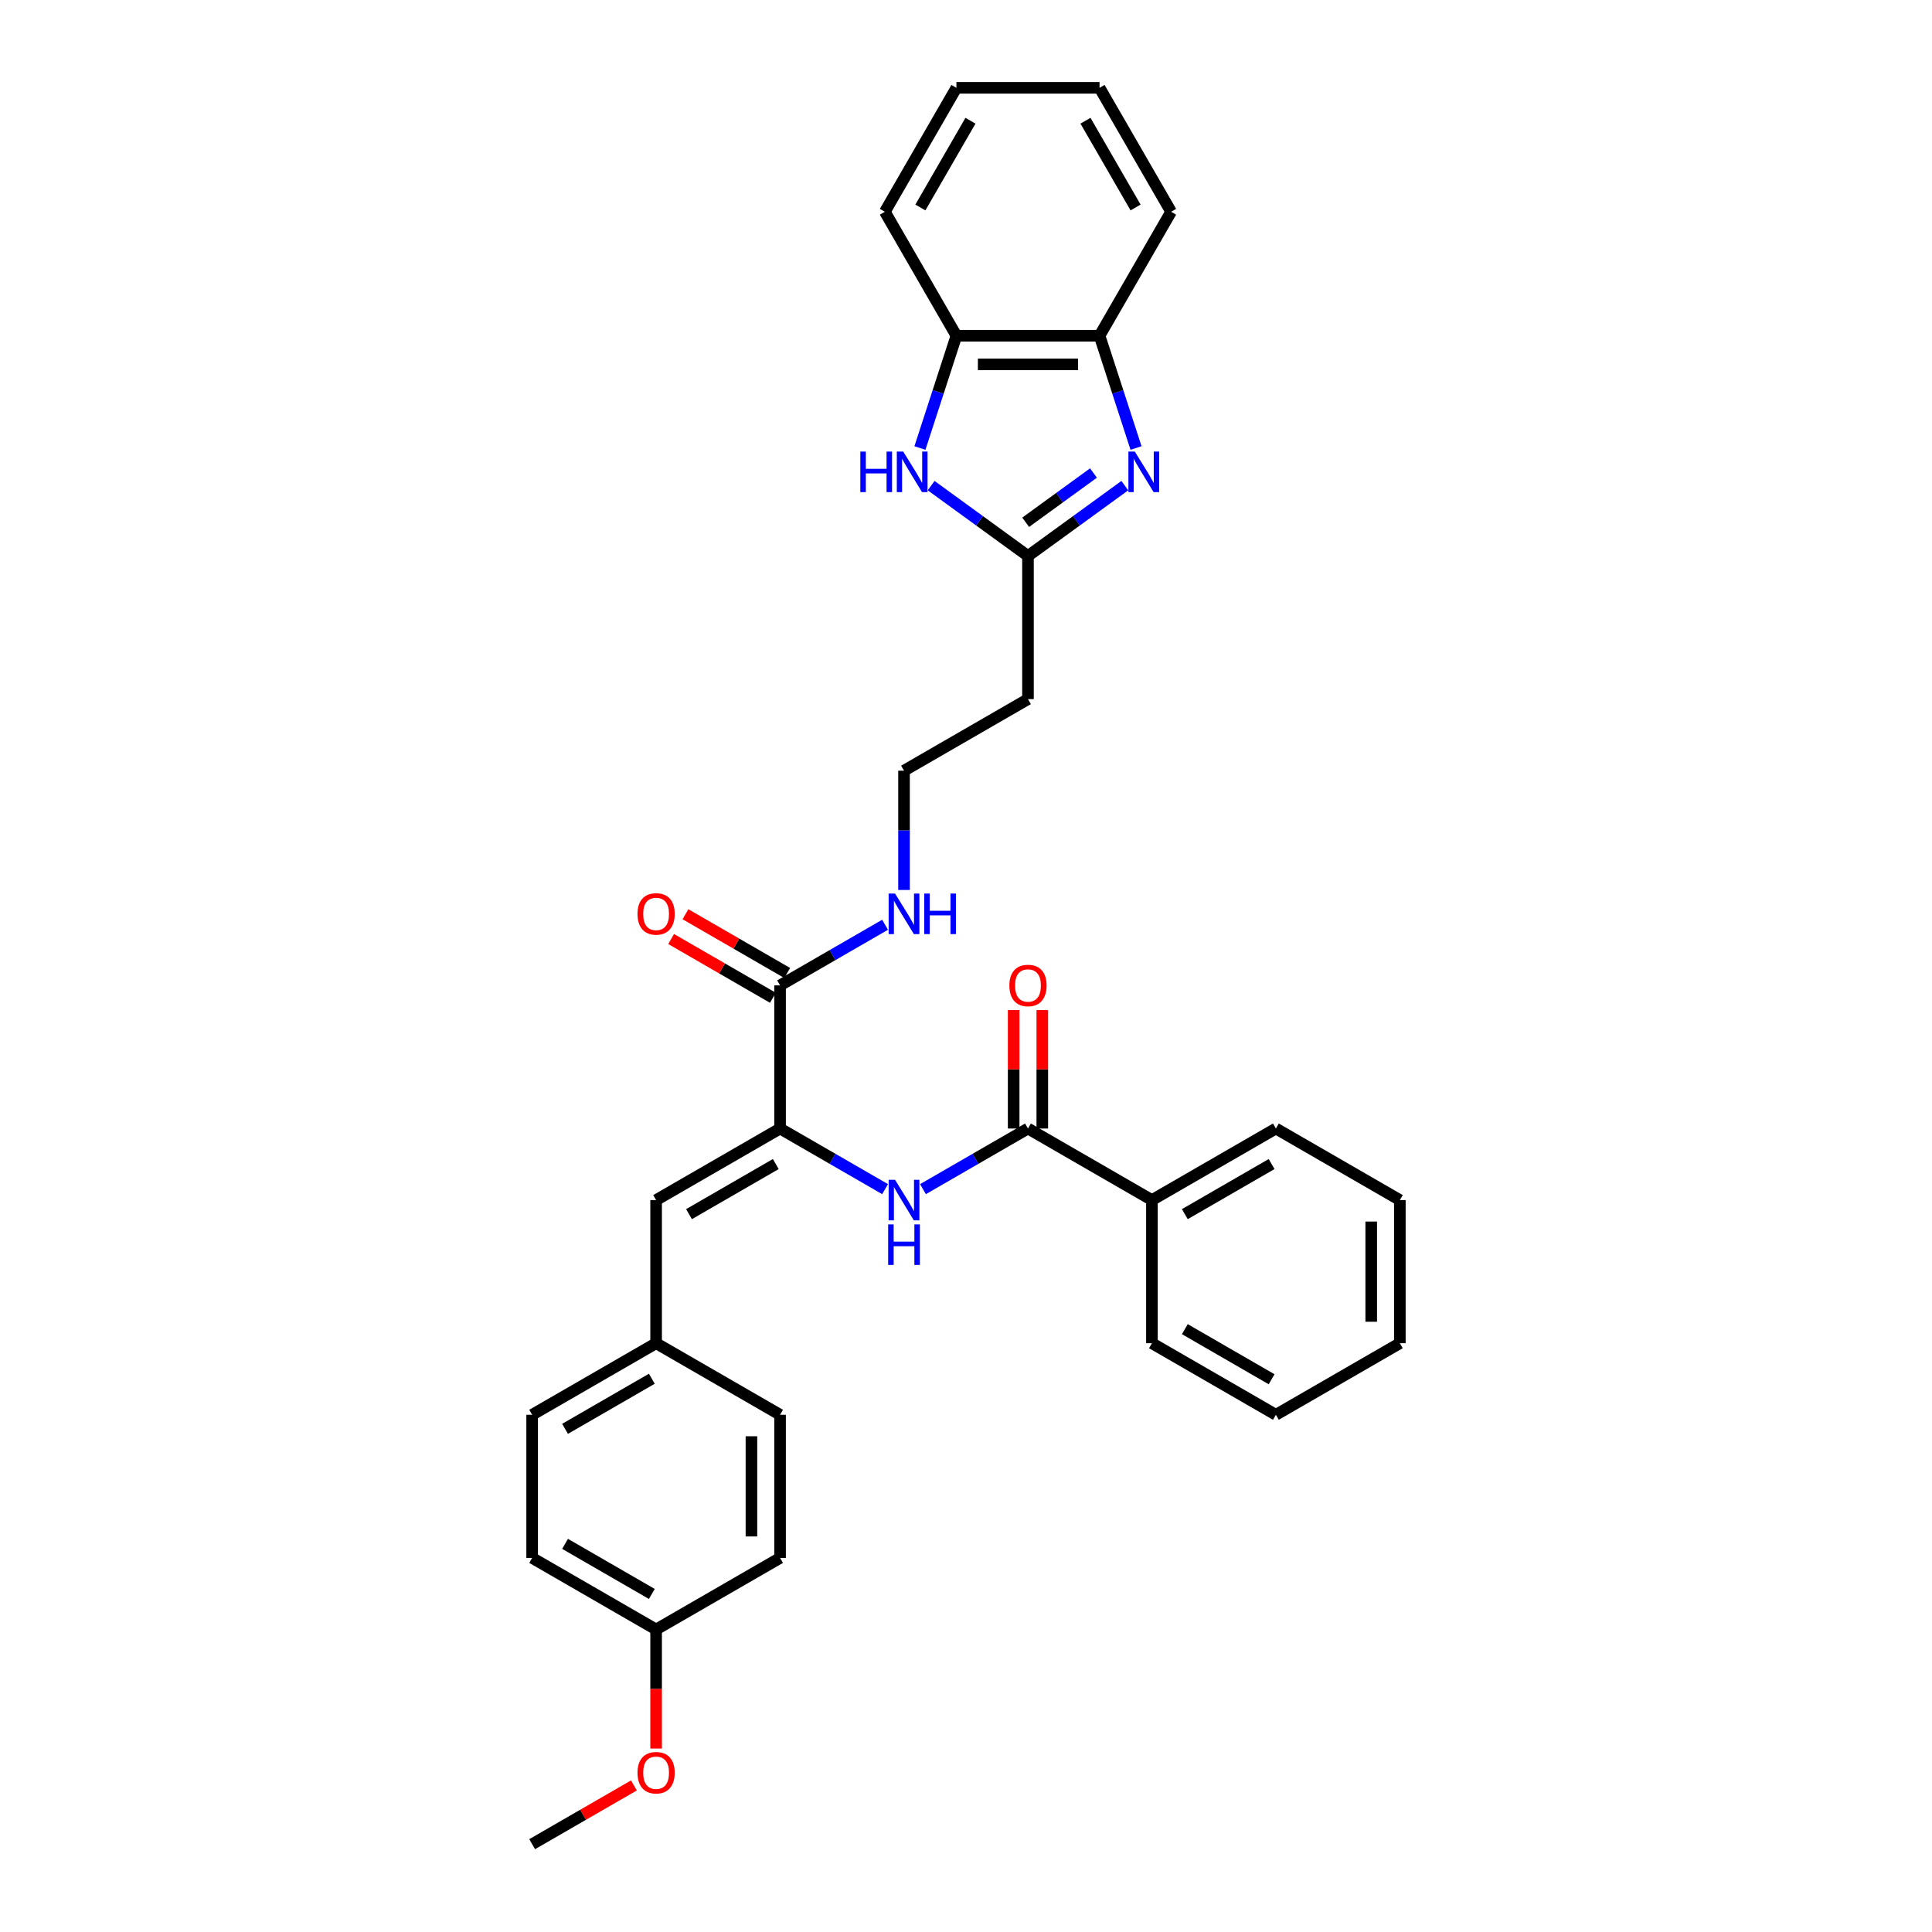 <?xml version='1.0' encoding='iso-8859-1'?>
<svg version='1.1' baseProfile='full'
              xmlns='http://www.w3.org/2000/svg'
                      xmlns:rdkit='http://www.rdkit.org/xml'
                      xmlns:xlink='http://www.w3.org/1999/xlink'
                  xml:space='preserve'
width='1000px' height='1000px' viewBox='0 0 1000 1000'>
<!-- END OF HEADER -->
<rect style='opacity:1.0;fill:#FFFFFF;stroke:none' width='1000' height='1000' x='0' y='0'> </rect>
<path class='bond-1' d='M 582.207,251.36 L 557.143,269.569' style='fill:none;fill-rule:evenodd;stroke:#0000FF;stroke-width:6px;stroke-linecap:butt;stroke-linejoin:miter;stroke-opacity:1' />
<path class='bond-1' d='M 557.143,269.569 L 532.08,287.779' style='fill:none;fill-rule:evenodd;stroke:#000000;stroke-width:6px;stroke-linecap:butt;stroke-linejoin:miter;stroke-opacity:1' />
<path class='bond-1' d='M 565.979,244.835 L 548.434,257.582' style='fill:none;fill-rule:evenodd;stroke:#0000FF;stroke-width:6px;stroke-linecap:butt;stroke-linejoin:miter;stroke-opacity:1' />
<path class='bond-1' d='M 548.434,257.582 L 530.89,270.329' style='fill:none;fill-rule:evenodd;stroke:#000000;stroke-width:6px;stroke-linecap:butt;stroke-linejoin:miter;stroke-opacity:1' />
<path class='bond-7' d='M 588.006,231.89 L 578.564,202.832' style='fill:none;fill-rule:evenodd;stroke:#0000FF;stroke-width:6px;stroke-linecap:butt;stroke-linejoin:miter;stroke-opacity:1' />
<path class='bond-7' d='M 578.564,202.832 L 569.122,173.774' style='fill:none;fill-rule:evenodd;stroke:#000000;stroke-width:6px;stroke-linecap:butt;stroke-linejoin:miter;stroke-opacity:1' />
<path class='bond-0' d='M 403.761,584.12 L 403.761,510.035' style='fill:none;fill-rule:evenodd;stroke:#000000;stroke-width:6px;stroke-linecap:butt;stroke-linejoin:miter;stroke-opacity:1' />
<path class='bond-3' d='M 403.761,584.12 L 430.936,599.809' style='fill:none;fill-rule:evenodd;stroke:#000000;stroke-width:6px;stroke-linecap:butt;stroke-linejoin:miter;stroke-opacity:1' />
<path class='bond-3' d='M 430.936,599.809 L 458.111,615.499' style='fill:none;fill-rule:evenodd;stroke:#0000FF;stroke-width:6px;stroke-linecap:butt;stroke-linejoin:miter;stroke-opacity:1' />
<path class='bond-6' d='M 403.761,584.12 L 339.601,621.162' style='fill:none;fill-rule:evenodd;stroke:#000000;stroke-width:6px;stroke-linecap:butt;stroke-linejoin:miter;stroke-opacity:1' />
<path class='bond-6' d='M 401.545,602.508 L 356.633,628.438' style='fill:none;fill-rule:evenodd;stroke:#000000;stroke-width:6px;stroke-linecap:butt;stroke-linejoin:miter;stroke-opacity:1' />
<path class='bond-2' d='M 532.08,287.779 L 507.016,269.569' style='fill:none;fill-rule:evenodd;stroke:#000000;stroke-width:6px;stroke-linecap:butt;stroke-linejoin:miter;stroke-opacity:1' />
<path class='bond-2' d='M 507.016,269.569 L 481.953,251.36' style='fill:none;fill-rule:evenodd;stroke:#0000FF;stroke-width:6px;stroke-linecap:butt;stroke-linejoin:miter;stroke-opacity:1' />
<path class='bond-9' d='M 532.08,287.779 L 532.08,361.864' style='fill:none;fill-rule:evenodd;stroke:#000000;stroke-width:6px;stroke-linecap:butt;stroke-linejoin:miter;stroke-opacity:1' />
<path class='bond-32' d='M 476.154,231.89 L 485.596,202.832' style='fill:none;fill-rule:evenodd;stroke:#0000FF;stroke-width:6px;stroke-linecap:butt;stroke-linejoin:miter;stroke-opacity:1' />
<path class='bond-32' d='M 485.596,202.832 L 495.037,173.774' style='fill:none;fill-rule:evenodd;stroke:#000000;stroke-width:6px;stroke-linecap:butt;stroke-linejoin:miter;stroke-opacity:1' />
<path class='bond-4' d='M 477.729,615.499 L 504.904,599.809' style='fill:none;fill-rule:evenodd;stroke:#0000FF;stroke-width:6px;stroke-linecap:butt;stroke-linejoin:miter;stroke-opacity:1' />
<path class='bond-4' d='M 504.904,599.809 L 532.08,584.12' style='fill:none;fill-rule:evenodd;stroke:#000000;stroke-width:6px;stroke-linecap:butt;stroke-linejoin:miter;stroke-opacity:1' />
<path class='bond-10' d='M 539.488,584.12 L 539.488,553.471' style='fill:none;fill-rule:evenodd;stroke:#000000;stroke-width:6px;stroke-linecap:butt;stroke-linejoin:miter;stroke-opacity:1' />
<path class='bond-10' d='M 539.488,553.471 L 539.488,522.822' style='fill:none;fill-rule:evenodd;stroke:#FF0000;stroke-width:6px;stroke-linecap:butt;stroke-linejoin:miter;stroke-opacity:1' />
<path class='bond-10' d='M 524.671,584.12 L 524.671,553.471' style='fill:none;fill-rule:evenodd;stroke:#000000;stroke-width:6px;stroke-linecap:butt;stroke-linejoin:miter;stroke-opacity:1' />
<path class='bond-10' d='M 524.671,553.471 L 524.671,522.822' style='fill:none;fill-rule:evenodd;stroke:#FF0000;stroke-width:6px;stroke-linecap:butt;stroke-linejoin:miter;stroke-opacity:1' />
<path class='bond-11' d='M 532.08,584.12 L 596.239,621.162' style='fill:none;fill-rule:evenodd;stroke:#000000;stroke-width:6px;stroke-linecap:butt;stroke-linejoin:miter;stroke-opacity:1' />
<path class='bond-5' d='M 403.761,510.035 L 430.936,494.345' style='fill:none;fill-rule:evenodd;stroke:#000000;stroke-width:6px;stroke-linecap:butt;stroke-linejoin:miter;stroke-opacity:1' />
<path class='bond-5' d='M 430.936,494.345 L 458.111,478.655' style='fill:none;fill-rule:evenodd;stroke:#0000FF;stroke-width:6px;stroke-linecap:butt;stroke-linejoin:miter;stroke-opacity:1' />
<path class='bond-12' d='M 407.465,503.619 L 381.127,488.412' style='fill:none;fill-rule:evenodd;stroke:#000000;stroke-width:6px;stroke-linecap:butt;stroke-linejoin:miter;stroke-opacity:1' />
<path class='bond-12' d='M 381.127,488.412 L 354.788,473.206' style='fill:none;fill-rule:evenodd;stroke:#FF0000;stroke-width:6px;stroke-linecap:butt;stroke-linejoin:miter;stroke-opacity:1' />
<path class='bond-12' d='M 400.056,516.451 L 373.718,501.244' style='fill:none;fill-rule:evenodd;stroke:#000000;stroke-width:6px;stroke-linecap:butt;stroke-linejoin:miter;stroke-opacity:1' />
<path class='bond-12' d='M 373.718,501.244 L 347.38,486.038' style='fill:none;fill-rule:evenodd;stroke:#FF0000;stroke-width:6px;stroke-linecap:butt;stroke-linejoin:miter;stroke-opacity:1' />
<path class='bond-14' d='M 339.601,621.162 L 339.601,695.247' style='fill:none;fill-rule:evenodd;stroke:#000000;stroke-width:6px;stroke-linecap:butt;stroke-linejoin:miter;stroke-opacity:1' />
<path class='bond-8' d='M 569.122,173.774 L 495.037,173.774' style='fill:none;fill-rule:evenodd;stroke:#000000;stroke-width:6px;stroke-linecap:butt;stroke-linejoin:miter;stroke-opacity:1' />
<path class='bond-8' d='M 558.01,188.591 L 506.15,188.591' style='fill:none;fill-rule:evenodd;stroke:#000000;stroke-width:6px;stroke-linecap:butt;stroke-linejoin:miter;stroke-opacity:1' />
<path class='bond-22' d='M 569.122,173.774 L 606.165,109.614' style='fill:none;fill-rule:evenodd;stroke:#000000;stroke-width:6px;stroke-linecap:butt;stroke-linejoin:miter;stroke-opacity:1' />
<path class='bond-23' d='M 495.037,173.774 L 457.995,109.614' style='fill:none;fill-rule:evenodd;stroke:#000000;stroke-width:6px;stroke-linecap:butt;stroke-linejoin:miter;stroke-opacity:1' />
<path class='bond-15' d='M 532.08,361.864 L 467.92,398.907' style='fill:none;fill-rule:evenodd;stroke:#000000;stroke-width:6px;stroke-linecap:butt;stroke-linejoin:miter;stroke-opacity:1' />
<path class='bond-24' d='M 596.239,621.162 L 660.399,584.12' style='fill:none;fill-rule:evenodd;stroke:#000000;stroke-width:6px;stroke-linecap:butt;stroke-linejoin:miter;stroke-opacity:1' />
<path class='bond-24' d='M 613.272,628.438 L 658.184,602.508' style='fill:none;fill-rule:evenodd;stroke:#000000;stroke-width:6px;stroke-linecap:butt;stroke-linejoin:miter;stroke-opacity:1' />
<path class='bond-25' d='M 596.239,621.162 L 596.239,695.247' style='fill:none;fill-rule:evenodd;stroke:#000000;stroke-width:6px;stroke-linecap:butt;stroke-linejoin:miter;stroke-opacity:1' />
<path class='bond-13' d='M 467.92,460.649 L 467.92,429.778' style='fill:none;fill-rule:evenodd;stroke:#0000FF;stroke-width:6px;stroke-linecap:butt;stroke-linejoin:miter;stroke-opacity:1' />
<path class='bond-13' d='M 467.92,429.778 L 467.92,398.907' style='fill:none;fill-rule:evenodd;stroke:#000000;stroke-width:6px;stroke-linecap:butt;stroke-linejoin:miter;stroke-opacity:1' />
<path class='bond-17' d='M 339.601,695.247 L 403.761,732.29' style='fill:none;fill-rule:evenodd;stroke:#000000;stroke-width:6px;stroke-linecap:butt;stroke-linejoin:miter;stroke-opacity:1' />
<path class='bond-18' d='M 339.601,695.247 L 275.441,732.29' style='fill:none;fill-rule:evenodd;stroke:#000000;stroke-width:6px;stroke-linecap:butt;stroke-linejoin:miter;stroke-opacity:1' />
<path class='bond-18' d='M 337.386,713.636 L 292.474,739.566' style='fill:none;fill-rule:evenodd;stroke:#000000;stroke-width:6px;stroke-linecap:butt;stroke-linejoin:miter;stroke-opacity:1' />
<path class='bond-16' d='M 339.601,843.418 L 275.441,806.375' style='fill:none;fill-rule:evenodd;stroke:#000000;stroke-width:6px;stroke-linecap:butt;stroke-linejoin:miter;stroke-opacity:1' />
<path class='bond-16' d='M 337.386,825.029 L 292.474,799.1' style='fill:none;fill-rule:evenodd;stroke:#000000;stroke-width:6px;stroke-linecap:butt;stroke-linejoin:miter;stroke-opacity:1' />
<path class='bond-21' d='M 339.601,843.418 L 339.601,874.23' style='fill:none;fill-rule:evenodd;stroke:#000000;stroke-width:6px;stroke-linecap:butt;stroke-linejoin:miter;stroke-opacity:1' />
<path class='bond-21' d='M 339.601,874.23 L 339.601,905.042' style='fill:none;fill-rule:evenodd;stroke:#FF0000;stroke-width:6px;stroke-linecap:butt;stroke-linejoin:miter;stroke-opacity:1' />
<path class='bond-34' d='M 339.601,843.418 L 403.761,806.375' style='fill:none;fill-rule:evenodd;stroke:#000000;stroke-width:6px;stroke-linecap:butt;stroke-linejoin:miter;stroke-opacity:1' />
<path class='bond-20' d='M 403.761,732.29 L 403.761,806.375' style='fill:none;fill-rule:evenodd;stroke:#000000;stroke-width:6px;stroke-linecap:butt;stroke-linejoin:miter;stroke-opacity:1' />
<path class='bond-20' d='M 388.944,743.403 L 388.944,795.262' style='fill:none;fill-rule:evenodd;stroke:#000000;stroke-width:6px;stroke-linecap:butt;stroke-linejoin:miter;stroke-opacity:1' />
<path class='bond-19' d='M 275.441,732.29 L 275.441,806.375' style='fill:none;fill-rule:evenodd;stroke:#000000;stroke-width:6px;stroke-linecap:butt;stroke-linejoin:miter;stroke-opacity:1' />
<path class='bond-26' d='M 328.118,924.133 L 301.78,939.339' style='fill:none;fill-rule:evenodd;stroke:#FF0000;stroke-width:6px;stroke-linecap:butt;stroke-linejoin:miter;stroke-opacity:1' />
<path class='bond-26' d='M 301.78,939.339 L 275.441,954.545' style='fill:none;fill-rule:evenodd;stroke:#000000;stroke-width:6px;stroke-linecap:butt;stroke-linejoin:miter;stroke-opacity:1' />
<path class='bond-28' d='M 606.165,109.614 L 569.122,45.455' style='fill:none;fill-rule:evenodd;stroke:#000000;stroke-width:6px;stroke-linecap:butt;stroke-linejoin:miter;stroke-opacity:1' />
<path class='bond-28' d='M 587.777,107.399 L 561.847,62.487' style='fill:none;fill-rule:evenodd;stroke:#000000;stroke-width:6px;stroke-linecap:butt;stroke-linejoin:miter;stroke-opacity:1' />
<path class='bond-33' d='M 457.995,109.614 L 495.037,45.455' style='fill:none;fill-rule:evenodd;stroke:#000000;stroke-width:6px;stroke-linecap:butt;stroke-linejoin:miter;stroke-opacity:1' />
<path class='bond-33' d='M 476.383,107.399 L 502.313,62.487' style='fill:none;fill-rule:evenodd;stroke:#000000;stroke-width:6px;stroke-linecap:butt;stroke-linejoin:miter;stroke-opacity:1' />
<path class='bond-30' d='M 660.399,584.12 L 724.559,621.162' style='fill:none;fill-rule:evenodd;stroke:#000000;stroke-width:6px;stroke-linecap:butt;stroke-linejoin:miter;stroke-opacity:1' />
<path class='bond-29' d='M 596.239,695.247 L 660.399,732.29' style='fill:none;fill-rule:evenodd;stroke:#000000;stroke-width:6px;stroke-linecap:butt;stroke-linejoin:miter;stroke-opacity:1' />
<path class='bond-29' d='M 613.272,687.972 L 658.184,713.902' style='fill:none;fill-rule:evenodd;stroke:#000000;stroke-width:6px;stroke-linecap:butt;stroke-linejoin:miter;stroke-opacity:1' />
<path class='bond-27' d='M 495.037,45.455 L 569.122,45.455' style='fill:none;fill-rule:evenodd;stroke:#000000;stroke-width:6px;stroke-linecap:butt;stroke-linejoin:miter;stroke-opacity:1' />
<path class='bond-31' d='M 660.399,732.29 L 724.559,695.247' style='fill:none;fill-rule:evenodd;stroke:#000000;stroke-width:6px;stroke-linecap:butt;stroke-linejoin:miter;stroke-opacity:1' />
<path class='bond-35' d='M 724.559,621.162 L 724.559,695.247' style='fill:none;fill-rule:evenodd;stroke:#000000;stroke-width:6px;stroke-linecap:butt;stroke-linejoin:miter;stroke-opacity:1' />
<path class='bond-35' d='M 709.742,632.275 L 709.742,684.135' style='fill:none;fill-rule:evenodd;stroke:#000000;stroke-width:6px;stroke-linecap:butt;stroke-linejoin:miter;stroke-opacity:1' />
<path  class='atom-0' d='M 587.378 233.742
L 594.253 244.855
Q 594.935 245.952, 596.031 247.937
Q 597.128 249.923, 597.187 250.041
L 597.187 233.742
L 599.973 233.742
L 599.973 254.723
L 597.098 254.723
L 589.719 242.573
Q 588.86 241.151, 587.941 239.521
Q 587.052 237.891, 586.786 237.387
L 586.786 254.723
L 584.059 254.723
L 584.059 233.742
L 587.378 233.742
' fill='#0000FF'/>
<path  class='atom-3' d='M 445.31 233.742
L 448.155 233.742
L 448.155 242.662
L 458.882 242.662
L 458.882 233.742
L 461.727 233.742
L 461.727 254.723
L 458.882 254.723
L 458.882 245.033
L 448.155 245.033
L 448.155 254.723
L 445.31 254.723
L 445.31 233.742
' fill='#0000FF'/>
<path  class='atom-3' d='M 467.506 233.742
L 474.381 244.855
Q 475.063 245.952, 476.159 247.937
Q 477.256 249.923, 477.315 250.041
L 477.315 233.742
L 480.1 233.742
L 480.1 254.723
L 477.226 254.723
L 469.847 242.573
Q 468.988 241.151, 468.069 239.521
Q 467.18 237.891, 466.913 237.387
L 466.913 254.723
L 464.187 254.723
L 464.187 233.742
L 467.506 233.742
' fill='#0000FF'/>
<path  class='atom-4' d='M 463.282 610.672
L 470.158 621.785
Q 470.839 622.881, 471.936 624.867
Q 473.032 626.852, 473.091 626.971
L 473.091 610.672
L 475.877 610.672
L 475.877 631.653
L 473.002 631.653
L 465.624 619.503
Q 464.764 618.08, 463.846 616.45
Q 462.956 614.821, 462.69 614.317
L 462.69 631.653
L 459.963 631.653
L 459.963 610.672
L 463.282 610.672
' fill='#0000FF'/>
<path  class='atom-4' d='M 459.712 633.751
L 462.556 633.751
L 462.556 642.671
L 473.284 642.671
L 473.284 633.751
L 476.129 633.751
L 476.129 654.732
L 473.284 654.732
L 473.284 645.041
L 462.556 645.041
L 462.556 654.732
L 459.712 654.732
L 459.712 633.751
' fill='#0000FF'/>
<path  class='atom-11' d='M 522.449 510.094
Q 522.449 505.056, 524.938 502.241
Q 527.427 499.426, 532.08 499.426
Q 536.732 499.426, 539.222 502.241
Q 541.711 505.056, 541.711 510.094
Q 541.711 515.191, 539.192 518.095
Q 536.673 520.97, 532.08 520.97
Q 527.457 520.97, 524.938 518.095
Q 522.449 515.221, 522.449 510.094
M 532.08 518.599
Q 535.28 518.599, 536.999 516.465
Q 538.747 514.302, 538.747 510.094
Q 538.747 505.975, 536.999 503.9
Q 535.28 501.796, 532.08 501.796
Q 528.879 501.796, 527.131 503.871
Q 525.412 505.945, 525.412 510.094
Q 525.412 514.331, 527.131 516.465
Q 528.879 518.599, 532.08 518.599
' fill='#FF0000'/>
<path  class='atom-13' d='M 329.97 473.051
Q 329.97 468.013, 332.459 465.198
Q 334.948 462.383, 339.601 462.383
Q 344.253 462.383, 346.743 465.198
Q 349.232 468.013, 349.232 473.051
Q 349.232 478.148, 346.713 481.052
Q 344.194 483.927, 339.601 483.927
Q 334.978 483.927, 332.459 481.052
Q 329.97 478.178, 329.97 473.051
M 339.601 481.556
Q 342.801 481.556, 344.52 479.423
Q 346.269 477.259, 346.269 473.051
Q 346.269 468.932, 344.52 466.858
Q 342.801 464.754, 339.601 464.754
Q 336.4 464.754, 334.652 466.828
Q 332.933 468.902, 332.933 473.051
Q 332.933 477.289, 334.652 479.423
Q 336.4 481.556, 339.601 481.556
' fill='#FF0000'/>
<path  class='atom-14' d='M 463.282 462.502
L 470.158 473.614
Q 470.839 474.711, 471.936 476.696
Q 473.032 478.682, 473.091 478.8
L 473.091 462.502
L 475.877 462.502
L 475.877 483.482
L 473.002 483.482
L 465.624 471.332
Q 464.764 469.91, 463.846 468.28
Q 462.956 466.65, 462.69 466.147
L 462.69 483.482
L 459.963 483.482
L 459.963 462.502
L 463.282 462.502
' fill='#0000FF'/>
<path  class='atom-14' d='M 478.396 462.502
L 481.241 462.502
L 481.241 471.421
L 491.968 471.421
L 491.968 462.502
L 494.813 462.502
L 494.813 483.482
L 491.968 483.482
L 491.968 473.792
L 481.241 473.792
L 481.241 483.482
L 478.396 483.482
L 478.396 462.502
' fill='#0000FF'/>
<path  class='atom-22' d='M 329.97 917.562
Q 329.97 912.524, 332.459 909.709
Q 334.948 906.894, 339.601 906.894
Q 344.253 906.894, 346.743 909.709
Q 349.232 912.524, 349.232 917.562
Q 349.232 922.659, 346.713 925.563
Q 344.194 928.438, 339.601 928.438
Q 334.978 928.438, 332.459 925.563
Q 329.97 922.689, 329.97 917.562
M 339.601 926.067
Q 342.801 926.067, 344.52 923.933
Q 346.269 921.77, 346.269 917.562
Q 346.269 913.443, 344.52 911.369
Q 342.801 909.265, 339.601 909.265
Q 336.4 909.265, 334.652 911.339
Q 332.933 913.413, 332.933 917.562
Q 332.933 921.8, 334.652 923.933
Q 336.4 926.067, 339.601 926.067
' fill='#FF0000'/>
</svg>
